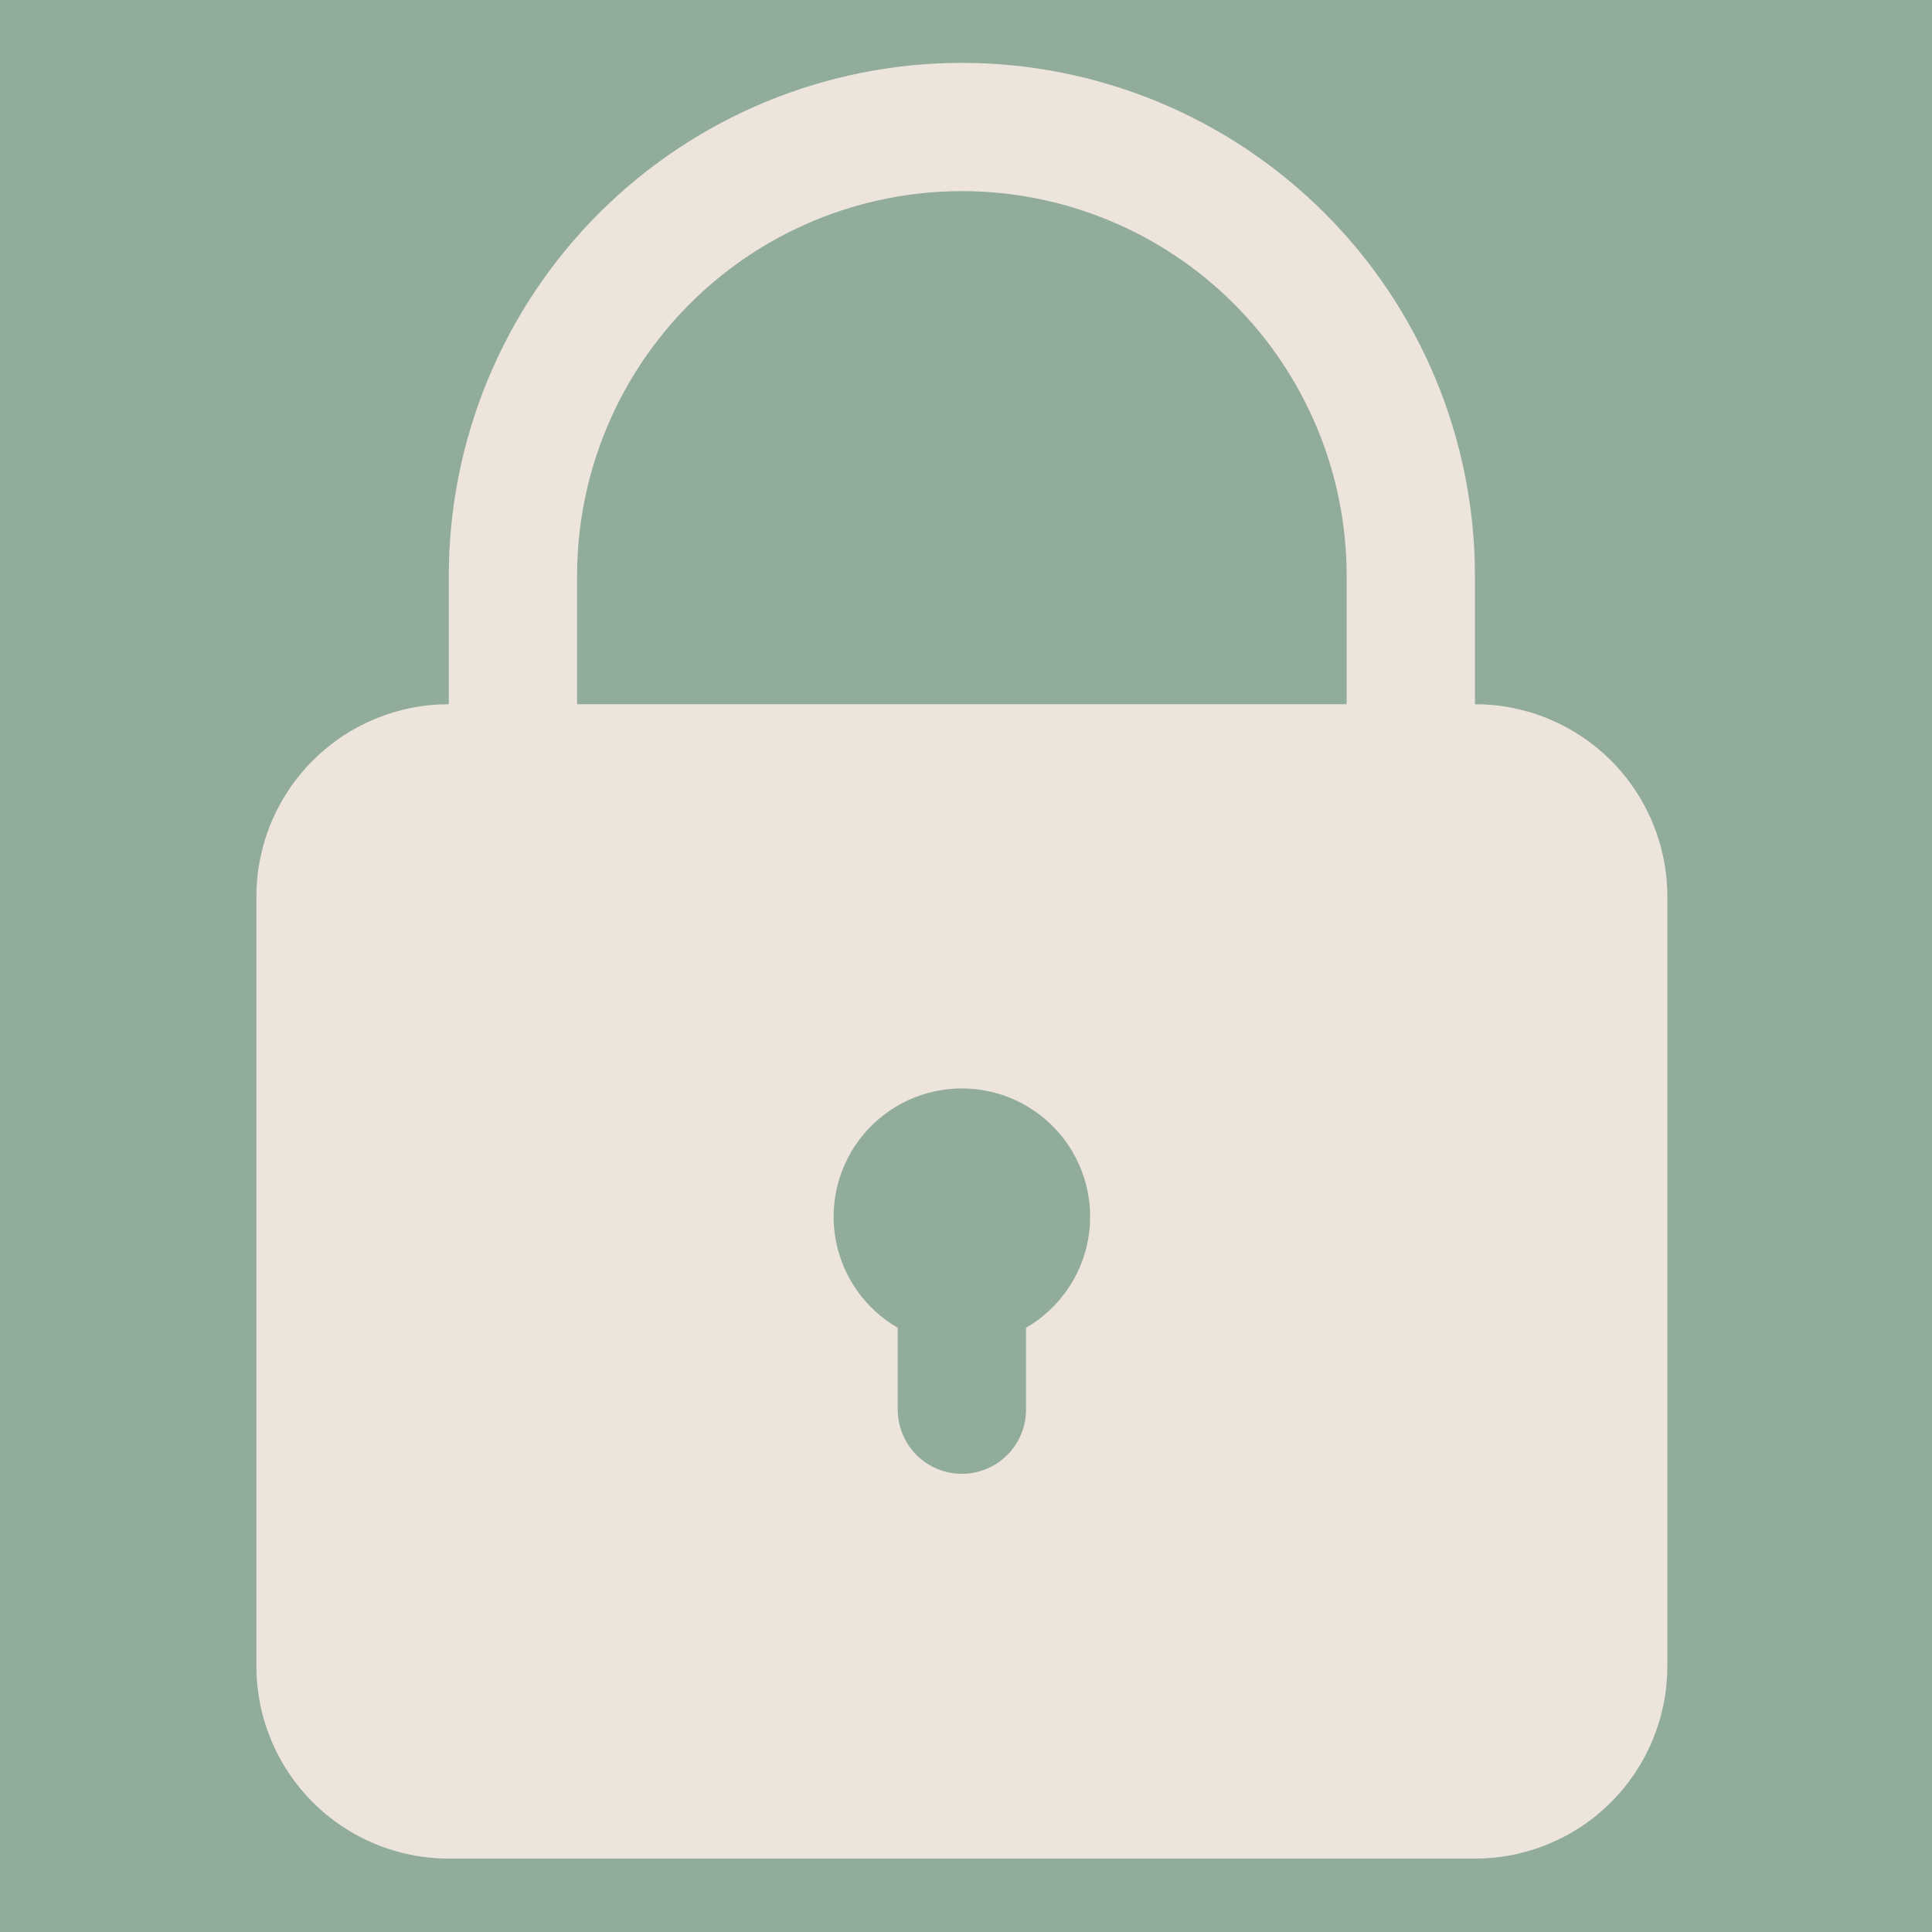 <svg xmlns="http://www.w3.org/2000/svg" xmlns:xlink="http://www.w3.org/1999/xlink" width="1080" viewBox="0 0 810 810" height="1080" preserveAspectRatio="xMidYMid meet"><defs><clipPath id="485b6e8d22"><path d="M 67 665.332 L 196 665.332 L 196 792.832 L 67 792.832 Z M 67 665.332 " clip-rule="nonzero"></path></clipPath><clipPath id="a968d4e5ae"><path d="M 107.293 26.359 L 699.043 26.359 L 699.043 779.359 L 107.293 779.359 Z M 107.293 26.359 " clip-rule="nonzero"></path></clipPath></defs><rect x="-81" width="972" fill="#ffffff" y="-81" height="972" fill-opacity="1"></rect><rect x="-81" width="972" fill="#91ac9a" y="-81" height="972" fill-opacity="1"></rect><path fill="#91ac9a" d="M 144.18 728.984 C 144.18 729.82 144.098 730.648 143.938 731.465 C 143.773 732.285 143.531 733.078 143.211 733.852 C 142.895 734.621 142.5 735.355 142.039 736.047 C 141.574 736.742 141.047 737.383 140.457 737.973 C 139.867 738.566 139.223 739.09 138.531 739.555 C 137.836 740.02 137.105 740.41 136.332 740.73 C 135.562 741.051 134.766 741.289 133.949 741.453 C 133.129 741.617 132.305 741.699 131.469 741.699 C 130.633 741.699 129.809 741.617 128.988 741.453 C 128.168 741.289 127.375 741.051 126.605 740.73 C 125.832 740.41 125.102 740.02 124.406 739.555 C 123.711 739.09 123.07 738.566 122.48 737.973 C 121.891 737.383 121.363 736.742 120.898 736.047 C 120.434 735.355 120.043 734.621 119.723 733.852 C 119.406 733.078 119.164 732.285 119 731.465 C 118.836 730.648 118.758 729.82 118.758 728.984 C 118.758 728.152 118.836 727.324 119 726.508 C 119.164 725.688 119.406 724.891 119.723 724.121 C 120.043 723.352 120.434 722.617 120.898 721.922 C 121.363 721.23 121.891 720.586 122.48 719.996 C 123.07 719.406 123.711 718.879 124.406 718.418 C 125.102 717.953 125.832 717.562 126.605 717.242 C 127.375 716.922 128.168 716.68 128.988 716.52 C 129.809 716.355 130.633 716.273 131.469 716.273 C 132.305 716.273 133.129 716.355 133.949 716.52 C 134.766 716.68 135.562 716.922 136.332 717.242 C 137.105 717.562 137.836 717.953 138.531 718.418 C 139.223 718.879 139.867 719.406 140.457 719.996 C 141.047 720.586 141.574 721.23 142.039 721.922 C 142.5 722.617 142.895 723.352 143.211 724.121 C 143.531 724.891 143.773 725.688 143.938 726.508 C 144.098 727.324 144.18 728.152 144.18 728.984 Z M 144.18 728.984 " fill-opacity="1" fill-rule="nonzero"></path><path fill="#91ac9a" d="M 127.664 780.516 C 127.664 781.117 127.605 781.715 127.488 782.305 C 127.371 782.895 127.195 783.469 126.965 784.027 C 126.734 784.582 126.453 785.113 126.117 785.613 C 125.781 786.113 125.402 786.578 124.977 787.004 C 124.551 787.43 124.086 787.809 123.586 788.145 C 123.082 788.48 122.555 788.762 121.996 788.992 C 121.441 789.223 120.867 789.398 120.277 789.516 C 119.684 789.633 119.086 789.691 118.484 789.691 C 117.883 789.691 117.285 789.633 116.695 789.516 C 116.102 789.398 115.531 789.223 114.973 788.992 C 114.414 788.762 113.887 788.48 113.387 788.145 C 112.887 787.809 112.422 787.43 111.996 787.004 C 111.57 786.578 111.188 786.113 110.855 785.613 C 110.52 785.113 110.234 784.582 110.004 784.027 C 109.773 783.469 109.602 782.895 109.484 782.305 C 109.367 781.715 109.309 781.117 109.309 780.516 C 109.309 779.91 109.367 779.312 109.484 778.723 C 109.602 778.133 109.773 777.559 110.004 777 C 110.234 776.445 110.52 775.914 110.855 775.414 C 111.188 774.914 111.57 774.449 111.996 774.023 C 112.422 773.598 112.887 773.219 113.387 772.883 C 113.887 772.547 114.414 772.266 114.973 772.035 C 115.531 771.805 116.102 771.629 116.695 771.512 C 117.285 771.395 117.883 771.336 118.484 771.336 C 119.086 771.336 119.684 771.395 120.277 771.512 C 120.867 771.629 121.441 771.805 121.996 772.035 C 122.555 772.266 123.082 772.547 123.586 772.883 C 124.086 773.219 124.551 773.598 124.977 774.023 C 125.402 774.449 125.781 774.914 126.117 775.414 C 126.453 775.914 126.734 776.445 126.965 777 C 127.195 777.559 127.371 778.133 127.488 778.723 C 127.605 779.312 127.664 779.91 127.664 780.516 Z M 127.664 780.516 " fill-opacity="1" fill-rule="nonzero"></path><path fill="#91ac9a" d="M 87.145 719.102 C 87.145 719.703 87.086 720.301 86.965 720.891 C 86.848 721.484 86.676 722.059 86.445 722.613 C 86.215 723.172 85.93 723.699 85.598 724.199 C 85.262 724.703 84.883 725.164 84.453 725.59 C 84.027 726.016 83.566 726.398 83.062 726.734 C 82.562 727.066 82.035 727.352 81.477 727.582 C 80.922 727.812 80.348 727.984 79.754 728.102 C 79.164 728.219 78.566 728.281 77.965 728.281 C 77.363 728.281 76.766 728.219 76.176 728.102 C 75.582 727.984 75.008 727.812 74.453 727.582 C 73.895 727.352 73.367 727.066 72.867 726.734 C 72.363 726.398 71.902 726.016 71.477 725.59 C 71.047 725.164 70.668 724.703 70.332 724.199 C 70 723.699 69.715 723.172 69.484 722.613 C 69.254 722.059 69.082 721.484 68.961 720.891 C 68.844 720.301 68.785 719.703 68.785 719.102 C 68.785 718.5 68.844 717.902 68.961 717.309 C 69.082 716.719 69.254 716.145 69.484 715.59 C 69.715 715.031 70 714.504 70.332 714 C 70.668 713.5 71.047 713.039 71.477 712.609 C 71.902 712.184 72.363 711.805 72.867 711.469 C 73.367 711.137 73.895 710.852 74.453 710.621 C 75.008 710.391 75.582 710.215 76.176 710.098 C 76.766 709.98 77.363 709.922 77.965 709.922 C 78.566 709.922 79.164 709.98 79.754 710.098 C 80.348 710.215 80.922 710.391 81.477 710.621 C 82.035 710.852 82.562 711.137 83.062 711.469 C 83.566 711.805 84.027 712.184 84.453 712.609 C 84.883 713.039 85.262 713.5 85.598 714 C 85.93 714.504 86.215 715.031 86.445 715.59 C 86.676 716.145 86.848 716.719 86.965 717.309 C 87.086 717.902 87.145 718.5 87.145 719.102 Z M 87.145 719.102 " fill-opacity="1" fill-rule="nonzero"></path><path fill="#91ac9a" d="M 181.039 699.715 C 186.102 699.715 190.219 695.598 190.219 690.535 C 190.219 685.473 186.102 681.355 181.039 681.355 C 175.98 681.355 171.863 685.473 171.863 690.535 C 171.863 695.598 175.98 699.715 181.039 699.715 Z M 181.039 699.715 " fill-opacity="1" fill-rule="nonzero"></path><g clip-path="url(#485b6e8d22)"><path fill="#91ac9a" d="M 179.723 728.984 C 181.324 727.414 182.824 725.836 184.219 724.262 C 193.926 713.258 197.266 703.367 193.621 696.414 C 193.488 696.156 193.344 695.906 193.191 695.66 C 192.57 697.125 191.691 698.453 190.613 699.59 C 192.301 704.926 188.957 712.832 181.211 721.609 C 179.852 723.152 178.379 724.695 176.809 726.234 C 170.883 720.84 163.824 715.574 155.996 710.703 C 155.34 705.062 154.375 699.695 153.129 694.734 C 158.383 693.375 163.375 692.469 167.945 692.066 C 167.887 691.562 167.855 691.055 167.855 690.535 C 167.855 689.68 167.938 688.844 168.094 688.035 C 163.16 688.441 157.758 689.406 152.078 690.879 C 151.441 688.723 150.75 686.652 150 684.691 C 145.234 672.219 138.652 665.352 131.469 665.352 C 124.285 665.352 117.703 672.219 112.938 684.691 C 112.188 686.645 111.5 688.707 110.863 690.855 C 106.238 689.66 101.773 688.797 97.562 688.301 C 82.992 686.578 72.961 689.461 69.316 696.414 C 67.91 699.098 67.543 702.238 68.195 705.727 C 68.461 707.133 68.891 708.59 69.48 710.102 C 70.52 709.227 71.691 708.512 72.965 707.988 C 72.348 706.293 71.93 704.531 71.887 702.82 C 71.848 701.23 72.125 699.688 72.867 698.273 C 75.645 692.977 84.477 690.789 97.094 692.281 C 101.117 692.754 105.383 693.578 109.809 694.723 C 108.562 699.688 107.598 705.059 106.938 710.703 C 102.609 713.398 98.52 716.211 94.723 719.102 L 86.133 726.23 L 83.215 728.984 C 81.613 730.555 80.109 732.133 78.719 733.711 C 69.012 744.715 65.672 754.605 69.316 761.559 C 72.27 767.195 79.426 770.156 89.801 770.156 C 92.219 770.156 94.809 769.996 97.562 769.672 C 101.773 769.176 106.234 768.312 110.863 767.117 C 111.082 767.859 111.309 768.59 111.543 769.309 C 112.676 768.605 113.922 768.066 115.25 767.73 C 115.074 767.176 114.902 766.617 114.734 766.047 C 120.168 764.461 125.789 762.434 131.469 760.02 C 137.16 762.441 142.793 764.469 148.234 766.059 C 144.023 780.25 137.617 788.609 131.469 788.609 C 130.699 788.609 129.93 788.484 129.164 788.238 C 128.309 789.414 127.266 790.445 126.074 791.289 C 127.82 792.172 129.625 792.621 131.469 792.621 C 138.652 792.621 145.234 785.75 150 773.281 C 150.746 771.328 151.438 769.266 152.074 767.117 C 156.699 768.312 161.16 769.176 165.371 769.672 C 168.129 769.996 170.719 770.156 173.137 770.156 C 183.508 770.156 190.664 767.195 193.621 761.559 C 197.266 754.605 193.926 744.715 184.219 733.711 C 182.824 732.133 181.324 730.555 179.723 728.984 Z M 106.438 715.77 C 106.086 720.066 105.902 724.492 105.902 728.984 C 105.902 733.484 106.082 737.902 106.434 742.188 C 99.977 737.996 94.094 733.523 89.062 728.98 C 94.09 724.43 99.957 719.969 106.438 715.77 Z M 97.094 765.691 C 84.473 767.18 75.645 764.996 72.867 759.695 C 70.09 754.398 73.316 745.891 81.723 736.363 C 83.086 734.82 84.562 733.273 86.133 731.734 C 92.062 737.117 99.141 742.398 106.934 747.258 C 107.59 752.914 108.555 758.285 109.805 763.25 C 105.379 764.391 101.113 765.215 97.094 765.691 Z M 156.5 715.77 C 162.98 719.973 168.852 724.434 173.879 728.984 C 168.852 733.535 162.98 738 156.5 742.203 C 156.852 737.906 157.035 733.48 157.035 728.984 C 157.035 724.492 156.852 720.066 156.5 715.77 Z M 151.645 708.082 C 149.316 706.727 146.934 705.406 144.496 704.129 C 141.852 702.742 139.199 701.434 136.551 700.207 C 140.879 698.488 145.152 697.008 149.297 695.793 C 150.238 699.559 151.035 703.668 151.645 708.082 Z M 131.469 669.359 C 137.621 669.359 144.031 677.73 148.242 691.938 C 142.812 693.527 137.172 695.547 131.48 697.957 C 125.785 695.535 120.148 693.504 114.699 691.914 C 118.914 677.723 125.32 669.359 131.469 669.359 Z M 113.645 695.777 C 117.801 696.996 122.078 698.477 126.414 700.203 C 123.754 701.434 121.09 702.738 118.441 704.129 C 116.004 705.406 113.621 706.727 111.289 708.082 C 111.902 703.66 112.699 699.547 113.645 695.777 Z M 113.688 762.18 C 112.73 758.336 111.941 754.219 111.34 749.914 C 113.656 751.266 116.027 752.578 118.441 753.844 C 121.094 755.234 123.75 756.543 126.406 757.773 C 122.09 759.492 117.828 760.969 113.688 762.18 Z M 149.293 762.195 C 145.137 760.977 140.863 759.496 136.531 757.773 C 139.184 756.543 141.844 755.234 144.496 753.844 C 146.934 752.566 149.316 751.246 151.645 749.891 C 151.035 754.309 150.238 758.426 149.293 762.195 Z M 152.246 744.867 C 149.152 746.746 145.941 748.559 142.633 750.293 C 138.914 752.242 135.18 754.035 131.469 755.656 C 127.758 754.035 124.023 752.242 120.301 750.293 C 117.02 748.574 113.816 746.762 110.723 744.883 C 110.191 739.742 109.91 734.395 109.91 728.984 C 109.91 723.387 110.188 718.078 110.688 713.102 C 113.785 711.227 116.992 709.41 120.301 707.68 C 124.02 705.73 127.758 703.941 131.48 702.32 C 135.188 703.941 138.918 705.73 142.633 707.68 C 145.941 709.41 149.152 711.227 152.246 713.102 C 152.75 718.078 153.027 723.387 153.027 728.984 C 153.027 734.586 152.75 739.895 152.246 744.867 Z M 190.07 759.695 C 187.293 764.996 178.461 767.18 165.844 765.691 C 161.82 765.215 157.555 764.391 153.125 763.25 C 154.375 758.285 155.34 752.914 155.996 747.27 C 163.824 742.398 170.883 737.133 176.809 731.738 C 178.379 733.277 179.852 734.82 181.211 736.363 C 189.617 745.891 192.848 754.398 190.07 759.695 Z M 190.07 759.695 " fill-opacity="1" fill-rule="nonzero"></path></g><g clip-path="url(#a968d4e5ae)"><path fill="#ede5db" d="M 618.375 295.242 L 618.375 241.465 C 618.375 237.945 618.285 234.426 618.113 230.91 C 617.941 227.395 617.684 223.883 617.336 220.379 C 616.992 216.875 616.562 213.383 616.047 209.902 C 615.527 206.418 614.926 202.953 614.238 199.5 C 613.555 196.047 612.781 192.613 611.926 189.199 C 611.07 185.781 610.133 182.391 609.109 179.023 C 608.09 175.652 606.984 172.312 605.801 168.996 C 604.613 165.684 603.348 162.398 602 159.145 C 600.652 155.895 599.227 152.676 597.719 149.496 C 596.215 146.312 594.633 143.168 592.973 140.062 C 591.312 136.957 589.578 133.898 587.77 130.879 C 585.961 127.859 584.078 124.883 582.121 121.957 C 580.164 119.031 578.141 116.152 576.043 113.324 C 573.945 110.496 571.781 107.723 569.547 105.004 C 567.312 102.281 565.016 99.617 562.648 97.008 C 560.285 94.398 557.859 91.852 555.371 89.359 C 552.879 86.871 550.332 84.445 547.723 82.082 C 545.113 79.715 542.449 77.418 539.73 75.184 C 537.008 72.953 534.234 70.785 531.406 68.688 C 528.578 66.594 525.699 64.566 522.773 62.609 C 519.848 60.652 516.875 58.77 513.855 56.961 C 510.836 55.152 507.773 53.418 504.668 51.758 C 501.562 50.098 498.418 48.516 495.238 47.012 C 492.055 45.504 488.836 44.078 485.586 42.73 C 482.332 41.383 479.047 40.117 475.734 38.934 C 472.418 37.746 469.078 36.641 465.711 35.621 C 462.34 34.598 458.949 33.66 455.535 32.805 C 452.117 31.949 448.684 31.18 445.23 30.492 C 441.781 29.805 438.312 29.203 434.828 28.688 C 431.348 28.168 427.855 27.738 424.352 27.395 C 420.848 27.047 417.34 26.789 413.82 26.617 C 410.305 26.445 406.789 26.359 403.266 26.359 C 399.746 26.359 396.23 26.445 392.711 26.617 C 389.195 26.789 385.688 27.047 382.184 27.395 C 378.68 27.738 375.188 28.168 371.703 28.688 C 368.223 29.203 364.754 29.805 361.301 30.492 C 357.848 31.18 354.414 31.949 351 32.805 C 347.586 33.66 344.195 34.598 340.824 35.621 C 337.457 36.641 334.113 37.746 330.801 38.934 C 327.484 40.117 324.203 41.383 320.949 42.73 C 317.695 44.078 314.48 45.504 311.297 47.012 C 308.113 48.516 304.973 50.098 301.867 51.758 C 298.762 53.418 295.699 55.152 292.68 56.961 C 289.66 58.77 286.688 60.652 283.762 62.609 C 280.832 64.566 277.957 66.594 275.129 68.688 C 272.301 70.785 269.527 72.953 266.805 75.184 C 264.086 77.418 261.418 79.715 258.812 82.082 C 256.203 84.445 253.652 86.871 251.164 89.359 C 248.676 91.852 246.25 94.398 243.883 97.008 C 241.52 99.617 239.223 102.281 236.988 105.004 C 234.754 107.723 232.59 110.496 230.492 113.324 C 228.395 116.152 226.367 119.031 224.414 121.957 C 222.457 124.883 220.574 127.859 218.766 130.879 C 216.953 133.898 215.219 136.957 213.562 140.062 C 211.902 143.168 210.32 146.312 208.812 149.496 C 207.309 152.676 205.883 155.895 204.535 159.145 C 203.188 162.398 201.922 165.684 200.734 168.996 C 199.551 172.312 198.445 175.652 197.422 179.023 C 196.402 182.391 195.465 185.781 194.609 189.199 C 193.754 192.613 192.98 196.047 192.293 199.5 C 191.609 202.953 191.008 206.418 190.488 209.902 C 189.973 213.383 189.543 216.875 189.195 220.379 C 188.852 223.883 188.594 227.395 188.422 230.91 C 188.246 234.426 188.16 237.945 188.16 241.465 L 188.16 295.242 C 186.84 295.242 185.523 295.273 184.203 295.336 C 182.883 295.402 181.57 295.5 180.254 295.629 C 178.941 295.758 177.633 295.918 176.324 296.113 C 175.02 296.309 173.719 296.531 172.426 296.789 C 171.129 297.047 169.84 297.336 168.562 297.656 C 167.281 297.98 166.008 298.332 164.746 298.715 C 163.48 299.098 162.23 299.512 160.984 299.957 C 159.742 300.402 158.512 300.875 157.293 301.379 C 156.074 301.887 154.867 302.422 153.672 302.984 C 152.48 303.551 151.301 304.145 150.137 304.766 C 148.973 305.387 147.824 306.039 146.691 306.715 C 145.559 307.395 144.445 308.102 143.348 308.836 C 142.25 309.566 141.168 310.328 140.109 311.113 C 139.051 311.902 138.008 312.715 136.988 313.551 C 135.969 314.387 134.969 315.25 133.988 316.137 C 133.012 317.023 132.055 317.934 131.121 318.867 C 130.188 319.801 129.277 320.754 128.391 321.734 C 127.508 322.711 126.645 323.711 125.805 324.73 C 124.969 325.754 124.156 326.793 123.371 327.852 C 122.586 328.914 121.824 329.992 121.09 331.09 C 120.359 332.188 119.652 333.305 118.973 334.434 C 118.293 335.566 117.645 336.715 117.02 337.879 C 116.398 339.043 115.805 340.223 115.242 341.418 C 114.676 342.609 114.141 343.816 113.637 345.035 C 113.133 346.254 112.656 347.488 112.211 348.73 C 111.766 349.973 111.352 351.227 110.969 352.488 C 110.586 353.754 110.234 355.023 109.914 356.305 C 109.594 357.586 109.305 358.875 109.047 360.168 C 108.789 361.465 108.562 362.762 108.371 364.07 C 108.176 365.375 108.016 366.684 107.887 368 C 107.754 369.312 107.66 370.629 107.594 371.945 C 107.527 373.266 107.496 374.586 107.496 375.906 L 107.496 698.562 C 107.496 699.883 107.527 701.203 107.594 702.523 C 107.66 703.84 107.754 705.156 107.887 706.473 C 108.016 707.785 108.176 709.094 108.371 710.398 C 108.562 711.707 108.789 713.008 109.047 714.301 C 109.305 715.598 109.594 716.883 109.914 718.164 C 110.234 719.445 110.586 720.715 110.969 721.98 C 111.352 723.242 111.766 724.496 112.211 725.738 C 112.656 726.98 113.133 728.215 113.637 729.434 C 114.141 730.652 114.676 731.859 115.242 733.051 C 115.805 734.246 116.398 735.426 117.02 736.59 C 117.645 737.754 118.293 738.902 118.973 740.035 C 119.652 741.168 120.355 742.281 121.09 743.379 C 121.824 744.477 122.586 745.555 123.371 746.617 C 124.156 747.676 124.969 748.719 125.805 749.738 C 126.645 750.758 127.508 751.758 128.391 752.734 C 129.277 753.715 130.188 754.668 131.121 755.602 C 132.055 756.535 133.012 757.445 133.988 758.332 C 134.969 759.219 135.969 760.082 136.988 760.918 C 138.008 761.758 139.051 762.566 140.109 763.355 C 141.168 764.141 142.25 764.902 143.348 765.633 C 144.445 766.367 145.559 767.074 146.691 767.754 C 147.824 768.43 148.973 769.082 150.137 769.703 C 151.301 770.328 152.48 770.918 153.672 771.484 C 154.867 772.047 156.074 772.582 157.293 773.09 C 158.512 773.594 159.742 774.07 160.984 774.512 C 162.23 774.957 163.48 775.371 164.746 775.754 C 166.008 776.141 167.281 776.492 168.562 776.812 C 169.84 777.133 171.129 777.422 172.426 777.68 C 173.719 777.938 175.02 778.16 176.324 778.355 C 177.633 778.551 178.941 778.711 180.254 778.84 C 181.57 778.969 182.883 779.066 184.203 779.133 C 185.523 779.195 186.84 779.23 188.16 779.23 L 618.375 779.23 C 619.691 779.23 621.012 779.195 622.332 779.133 C 623.648 779.066 624.965 778.969 626.281 778.84 C 627.594 778.711 628.902 778.551 630.211 778.355 C 631.516 778.16 632.816 777.938 634.109 777.68 C 635.406 777.422 636.691 777.133 637.973 776.812 C 639.254 776.492 640.527 776.141 641.789 775.754 C 643.051 775.371 644.305 774.957 645.547 774.512 C 646.793 774.07 648.023 773.594 649.242 773.09 C 650.461 772.582 651.668 772.047 652.863 771.484 C 654.055 770.918 655.234 770.328 656.398 769.703 C 657.562 769.082 658.711 768.43 659.844 767.754 C 660.977 767.074 662.09 766.367 663.188 765.633 C 664.285 764.902 665.363 764.141 666.426 763.355 C 667.484 762.566 668.527 761.758 669.547 760.918 C 670.566 760.082 671.566 759.219 672.543 758.332 C 673.523 757.445 674.477 756.535 675.41 755.602 C 676.344 754.668 677.254 753.715 678.141 752.734 C 679.027 751.758 679.891 750.758 680.727 749.738 C 681.566 748.719 682.379 747.676 683.164 746.617 C 683.949 745.555 684.711 744.477 685.445 743.379 C 686.176 742.281 686.883 741.168 687.562 740.035 C 688.242 738.902 688.891 737.754 689.512 736.59 C 690.137 735.426 690.73 734.246 691.293 733.051 C 691.859 731.859 692.391 730.652 692.898 729.434 C 693.402 728.215 693.879 726.98 694.324 725.738 C 694.766 724.496 695.18 723.242 695.566 721.98 C 695.949 720.715 696.301 719.445 696.621 718.164 C 696.941 716.883 697.23 715.598 697.488 714.301 C 697.746 713.008 697.973 711.707 698.164 710.398 C 698.359 709.094 698.52 707.785 698.648 706.473 C 698.777 705.156 698.875 703.84 698.941 702.523 C 699.004 701.203 699.039 699.883 699.039 698.562 L 699.039 375.906 C 699.039 374.586 699.004 373.266 698.941 371.945 C 698.875 370.629 698.777 369.312 698.648 368 C 698.52 366.684 698.359 365.375 698.164 364.07 C 697.973 362.762 697.746 361.465 697.488 360.168 C 697.23 358.875 696.941 357.586 696.621 356.305 C 696.301 355.023 695.949 353.754 695.566 352.488 C 695.18 351.227 694.766 349.973 694.324 348.73 C 693.879 347.488 693.402 346.254 692.898 345.035 C 692.391 343.816 691.859 342.609 691.293 341.418 C 690.73 340.223 690.137 339.043 689.512 337.879 C 688.891 336.715 688.238 335.566 687.562 334.434 C 686.883 333.305 686.176 332.188 685.445 331.09 C 684.711 329.992 683.949 328.914 683.164 327.852 C 682.379 326.793 681.566 325.754 680.727 324.73 C 679.891 323.711 679.027 322.711 678.141 321.734 C 677.254 320.754 676.344 319.801 675.41 318.867 C 674.477 317.934 673.523 317.023 672.543 316.137 C 671.566 315.25 670.566 314.387 669.547 313.551 C 668.527 312.711 667.484 311.902 666.426 311.113 C 665.363 310.328 664.285 309.566 663.188 308.836 C 662.09 308.102 660.977 307.395 659.844 306.715 C 658.711 306.039 657.562 305.387 656.398 304.766 C 655.234 304.145 654.055 303.551 652.863 302.984 C 651.668 302.422 650.461 301.887 649.242 301.379 C 648.023 300.875 646.793 300.398 645.547 299.957 C 644.305 299.512 643.051 299.098 641.789 298.715 C 640.527 298.332 639.254 297.98 637.973 297.656 C 636.691 297.336 635.406 297.047 634.109 296.789 C 632.816 296.531 631.516 296.309 630.211 296.113 C 628.902 295.918 627.594 295.758 626.281 295.629 C 624.965 295.5 623.648 295.402 622.332 295.336 C 621.012 295.273 619.691 295.242 618.375 295.242 Z M 241.938 241.465 C 241.938 238.824 242.004 236.184 242.133 233.547 C 242.262 230.91 242.457 228.277 242.715 225.652 C 242.973 223.023 243.297 220.402 243.684 217.793 C 244.07 215.18 244.523 212.578 245.039 209.988 C 245.551 207.402 246.133 204.824 246.773 202.266 C 247.414 199.703 248.117 197.16 248.883 194.633 C 249.652 192.105 250.48 189.598 251.367 187.113 C 252.258 184.629 253.207 182.164 254.219 179.727 C 255.227 177.285 256.297 174.875 257.426 172.488 C 258.555 170.102 259.742 167.742 260.988 165.414 C 262.23 163.086 263.531 160.789 264.891 158.523 C 266.246 156.258 267.66 154.027 269.125 151.832 C 270.594 149.637 272.113 147.48 273.688 145.359 C 275.258 143.238 276.883 141.16 278.559 139.117 C 280.234 137.078 281.957 135.078 283.73 133.121 C 285.504 131.164 287.324 129.254 289.191 127.387 C 291.059 125.52 292.969 123.699 294.926 121.926 C 296.883 120.152 298.879 118.43 300.922 116.754 C 302.961 115.078 305.043 113.457 307.164 111.883 C 309.285 110.309 311.441 108.789 313.637 107.324 C 315.832 105.855 318.062 104.445 320.328 103.086 C 322.594 101.73 324.887 100.43 327.219 99.184 C 329.547 97.938 331.902 96.754 334.289 95.625 C 336.676 94.496 339.09 93.426 341.527 92.414 C 343.969 91.406 346.43 90.453 348.918 89.566 C 351.402 88.676 353.91 87.848 356.438 87.082 C 358.961 86.316 361.508 85.609 364.066 84.969 C 366.629 84.328 369.203 83.75 371.793 83.234 C 374.383 82.719 376.984 82.27 379.594 81.879 C 382.207 81.492 384.828 81.172 387.453 80.91 C 390.082 80.652 392.715 80.457 395.352 80.328 C 397.988 80.199 400.625 80.133 403.266 80.133 C 405.906 80.133 408.547 80.199 411.184 80.328 C 413.82 80.457 416.453 80.652 419.082 80.91 C 421.707 81.172 424.328 81.492 426.938 81.879 C 429.551 82.27 432.152 82.719 434.742 83.234 C 437.332 83.75 439.906 84.328 442.469 84.969 C 445.027 85.609 447.57 86.316 450.098 87.082 C 452.625 87.848 455.133 88.676 457.617 89.566 C 460.102 90.453 462.566 91.406 465.004 92.414 C 467.445 93.426 469.859 94.496 472.246 95.625 C 474.633 96.754 476.988 97.938 479.316 99.184 C 481.645 100.43 483.941 101.73 486.207 103.086 C 488.473 104.445 490.703 105.855 492.898 107.324 C 495.094 108.789 497.25 110.309 499.371 111.883 C 501.492 113.457 503.574 115.078 505.613 116.754 C 507.656 118.43 509.652 120.152 511.609 121.926 C 513.566 123.699 515.477 125.52 517.344 127.387 C 519.211 129.254 521.031 131.164 522.805 133.121 C 524.578 135.078 526.301 137.078 527.977 139.117 C 529.652 141.16 531.277 143.238 532.848 145.359 C 534.422 147.48 535.941 149.637 537.406 151.832 C 538.875 154.027 540.285 156.258 541.645 158.523 C 543 160.789 544.301 163.086 545.547 165.414 C 546.793 167.742 547.977 170.102 549.105 172.488 C 550.234 174.875 551.305 177.285 552.316 179.727 C 553.328 182.164 554.277 184.629 555.168 187.113 C 556.055 189.598 556.883 192.105 557.648 194.633 C 558.418 197.16 559.121 199.703 559.762 202.266 C 560.402 204.824 560.98 207.402 561.496 209.988 C 562.012 212.578 562.465 215.18 562.852 217.793 C 563.238 220.402 563.562 223.023 563.82 225.652 C 564.078 228.277 564.273 230.91 564.402 233.547 C 564.531 236.184 564.598 238.824 564.598 241.465 L 564.598 295.242 L 241.938 295.242 Z M 430.156 556.676 L 430.156 591.012 C 430.156 591.891 430.113 592.77 430.027 593.648 C 429.941 594.523 429.809 595.395 429.641 596.258 C 429.469 597.121 429.254 597.973 428.996 598.816 C 428.742 599.66 428.445 600.488 428.109 601.301 C 427.773 602.113 427.395 602.91 426.98 603.688 C 426.566 604.461 426.113 605.219 425.625 605.949 C 425.133 606.68 424.609 607.387 424.051 608.07 C 423.492 608.75 422.902 609.402 422.281 610.023 C 421.656 610.648 421.004 611.238 420.324 611.797 C 419.645 612.355 418.938 612.879 418.207 613.367 C 417.473 613.855 416.719 614.309 415.941 614.723 C 415.164 615.141 414.371 615.516 413.559 615.852 C 412.742 616.191 411.914 616.484 411.074 616.742 C 410.23 616.996 409.375 617.211 408.512 617.383 C 407.648 617.555 406.777 617.684 405.902 617.77 C 405.027 617.855 404.148 617.898 403.266 617.898 C 402.387 617.898 401.508 617.855 400.633 617.77 C 399.754 617.684 398.887 617.555 398.023 617.383 C 397.156 617.211 396.305 616.996 395.461 616.742 C 394.621 616.484 393.793 616.191 392.977 615.852 C 392.164 615.516 391.367 615.141 390.594 614.723 C 389.816 614.309 389.062 613.855 388.328 613.367 C 387.598 612.879 386.891 612.355 386.211 611.797 C 385.527 611.238 384.879 610.648 384.254 610.023 C 383.633 609.402 383.039 608.75 382.48 608.07 C 381.922 607.387 381.398 606.68 380.91 605.949 C 380.422 605.219 379.969 604.461 379.555 603.688 C 379.141 602.91 378.762 602.113 378.426 601.301 C 378.09 600.488 377.793 599.66 377.535 598.816 C 377.281 597.973 377.066 597.121 376.895 596.258 C 376.723 595.395 376.594 594.523 376.508 593.648 C 376.422 592.77 376.379 591.891 376.379 591.012 L 376.379 556.676 C 375.531 556.188 374.699 555.676 373.879 555.141 C 373.062 554.605 372.258 554.051 371.469 553.473 C 370.68 552.891 369.906 552.293 369.152 551.672 C 368.395 551.051 367.656 550.41 366.938 549.75 C 366.215 549.09 365.512 548.41 364.828 547.711 C 364.145 547.012 363.48 546.297 362.836 545.559 C 362.191 544.824 361.566 544.074 360.965 543.305 C 360.359 542.535 359.777 541.75 359.215 540.949 C 358.656 540.148 358.117 539.332 357.602 538.5 C 357.082 537.672 356.59 536.828 356.121 535.969 C 355.648 535.113 355.203 534.242 354.781 533.359 C 354.355 532.477 353.957 531.586 353.586 530.684 C 353.211 529.777 352.859 528.867 352.535 527.945 C 352.211 527.02 351.914 526.09 351.641 525.152 C 351.367 524.211 351.117 523.266 350.895 522.312 C 350.672 521.363 350.477 520.406 350.309 519.441 C 350.137 518.477 349.996 517.512 349.879 516.539 C 349.762 515.57 349.668 514.598 349.605 513.621 C 349.543 512.645 349.504 511.668 349.492 510.691 C 349.484 509.711 349.5 508.734 349.543 507.758 C 349.586 506.781 349.652 505.805 349.75 504.832 C 349.844 503.859 349.969 502.891 350.117 501.922 C 350.266 500.957 350.441 499.992 350.641 499.035 C 350.844 498.082 351.07 497.129 351.324 496.184 C 351.578 495.238 351.855 494.305 352.16 493.375 C 352.465 492.445 352.793 491.523 353.148 490.613 C 353.5 489.699 353.879 488.801 354.285 487.91 C 354.688 487.02 355.117 486.141 355.566 485.273 C 356.02 484.406 356.492 483.551 356.992 482.707 C 357.488 481.867 358.012 481.039 358.555 480.227 C 359.098 479.414 359.66 478.617 360.25 477.832 C 360.836 477.051 361.445 476.285 362.07 475.535 C 362.699 474.785 363.348 474.055 364.02 473.344 C 364.688 472.629 365.375 471.934 366.078 471.258 C 366.785 470.582 367.512 469.926 368.254 469.289 C 368.996 468.652 369.754 468.035 370.531 467.438 C 371.305 466.844 372.098 466.27 372.906 465.719 C 373.711 465.164 374.535 464.637 375.371 464.129 C 376.207 463.621 377.055 463.137 377.918 462.676 C 378.781 462.215 379.652 461.777 380.539 461.363 C 381.426 460.953 382.324 460.562 383.23 460.199 C 384.137 459.836 385.055 459.496 385.98 459.18 C 386.906 458.867 387.84 458.578 388.781 458.312 C 389.727 458.051 390.672 457.812 391.629 457.602 C 392.582 457.391 393.543 457.203 394.508 457.043 C 395.473 456.887 396.441 456.754 397.414 456.645 C 398.387 456.539 399.359 456.461 400.336 456.406 C 401.312 456.352 402.289 456.328 403.266 456.328 C 404.246 456.328 405.223 456.352 406.199 456.406 C 407.176 456.461 408.148 456.539 409.121 456.645 C 410.094 456.754 411.062 456.887 412.027 457.043 C 412.992 457.203 413.953 457.391 414.906 457.602 C 415.859 457.812 416.809 458.051 417.75 458.312 C 418.691 458.578 419.629 458.867 420.555 459.18 C 421.48 459.496 422.395 459.836 423.305 460.199 C 424.211 460.562 425.109 460.953 425.996 461.363 C 426.879 461.777 427.754 462.215 428.617 462.676 C 429.48 463.137 430.328 463.621 431.164 464.129 C 432 464.637 432.824 465.164 433.629 465.719 C 434.438 466.27 435.227 466.844 436.004 467.438 C 436.781 468.035 437.539 468.652 438.281 469.289 C 439.023 469.926 439.746 470.582 440.453 471.258 C 441.16 471.934 441.848 472.629 442.516 473.344 C 443.184 474.055 443.832 474.785 444.461 475.535 C 445.09 476.285 445.699 477.051 446.285 477.832 C 446.871 478.617 447.438 479.414 447.98 480.227 C 448.523 481.039 449.043 481.867 449.543 482.707 C 450.043 483.551 450.516 484.406 450.969 485.273 C 451.418 486.141 451.848 487.02 452.25 487.91 C 452.652 488.801 453.031 489.699 453.387 490.613 C 453.742 491.523 454.07 492.445 454.375 493.375 C 454.68 494.305 454.957 495.238 455.211 496.184 C 455.465 497.129 455.691 498.082 455.895 499.039 C 456.094 499.992 456.27 500.957 456.418 501.922 C 456.566 502.891 456.688 503.859 456.785 504.832 C 456.879 505.805 456.949 506.781 456.992 507.758 C 457.035 508.734 457.051 509.711 457.039 510.691 C 457.031 511.668 456.992 512.645 456.93 513.621 C 456.863 514.598 456.773 515.57 456.656 516.539 C 456.539 517.512 456.398 518.477 456.227 519.441 C 456.059 520.406 455.859 521.363 455.641 522.312 C 455.418 523.266 455.168 524.211 454.895 525.152 C 454.621 526.09 454.324 527.02 454 527.945 C 453.672 528.867 453.324 529.777 452.949 530.684 C 452.574 531.586 452.176 532.477 451.754 533.359 C 451.332 534.242 450.887 535.113 450.414 535.969 C 449.945 536.828 449.449 537.672 448.934 538.5 C 448.418 539.332 447.879 540.148 447.32 540.949 C 446.758 541.75 446.176 542.535 445.57 543.305 C 444.969 544.074 444.344 544.824 443.699 545.559 C 443.055 546.297 442.391 547.012 441.707 547.711 C 441.023 548.41 440.32 549.09 439.598 549.75 C 438.879 550.41 438.137 551.051 437.383 551.672 C 436.625 552.293 435.855 552.891 435.066 553.473 C 434.277 554.051 433.473 554.605 432.656 555.141 C 431.836 555.676 431.004 556.188 430.156 556.676 Z M 430.156 556.676 " fill-opacity="1" fill-rule="nonzero"></path></g></svg>